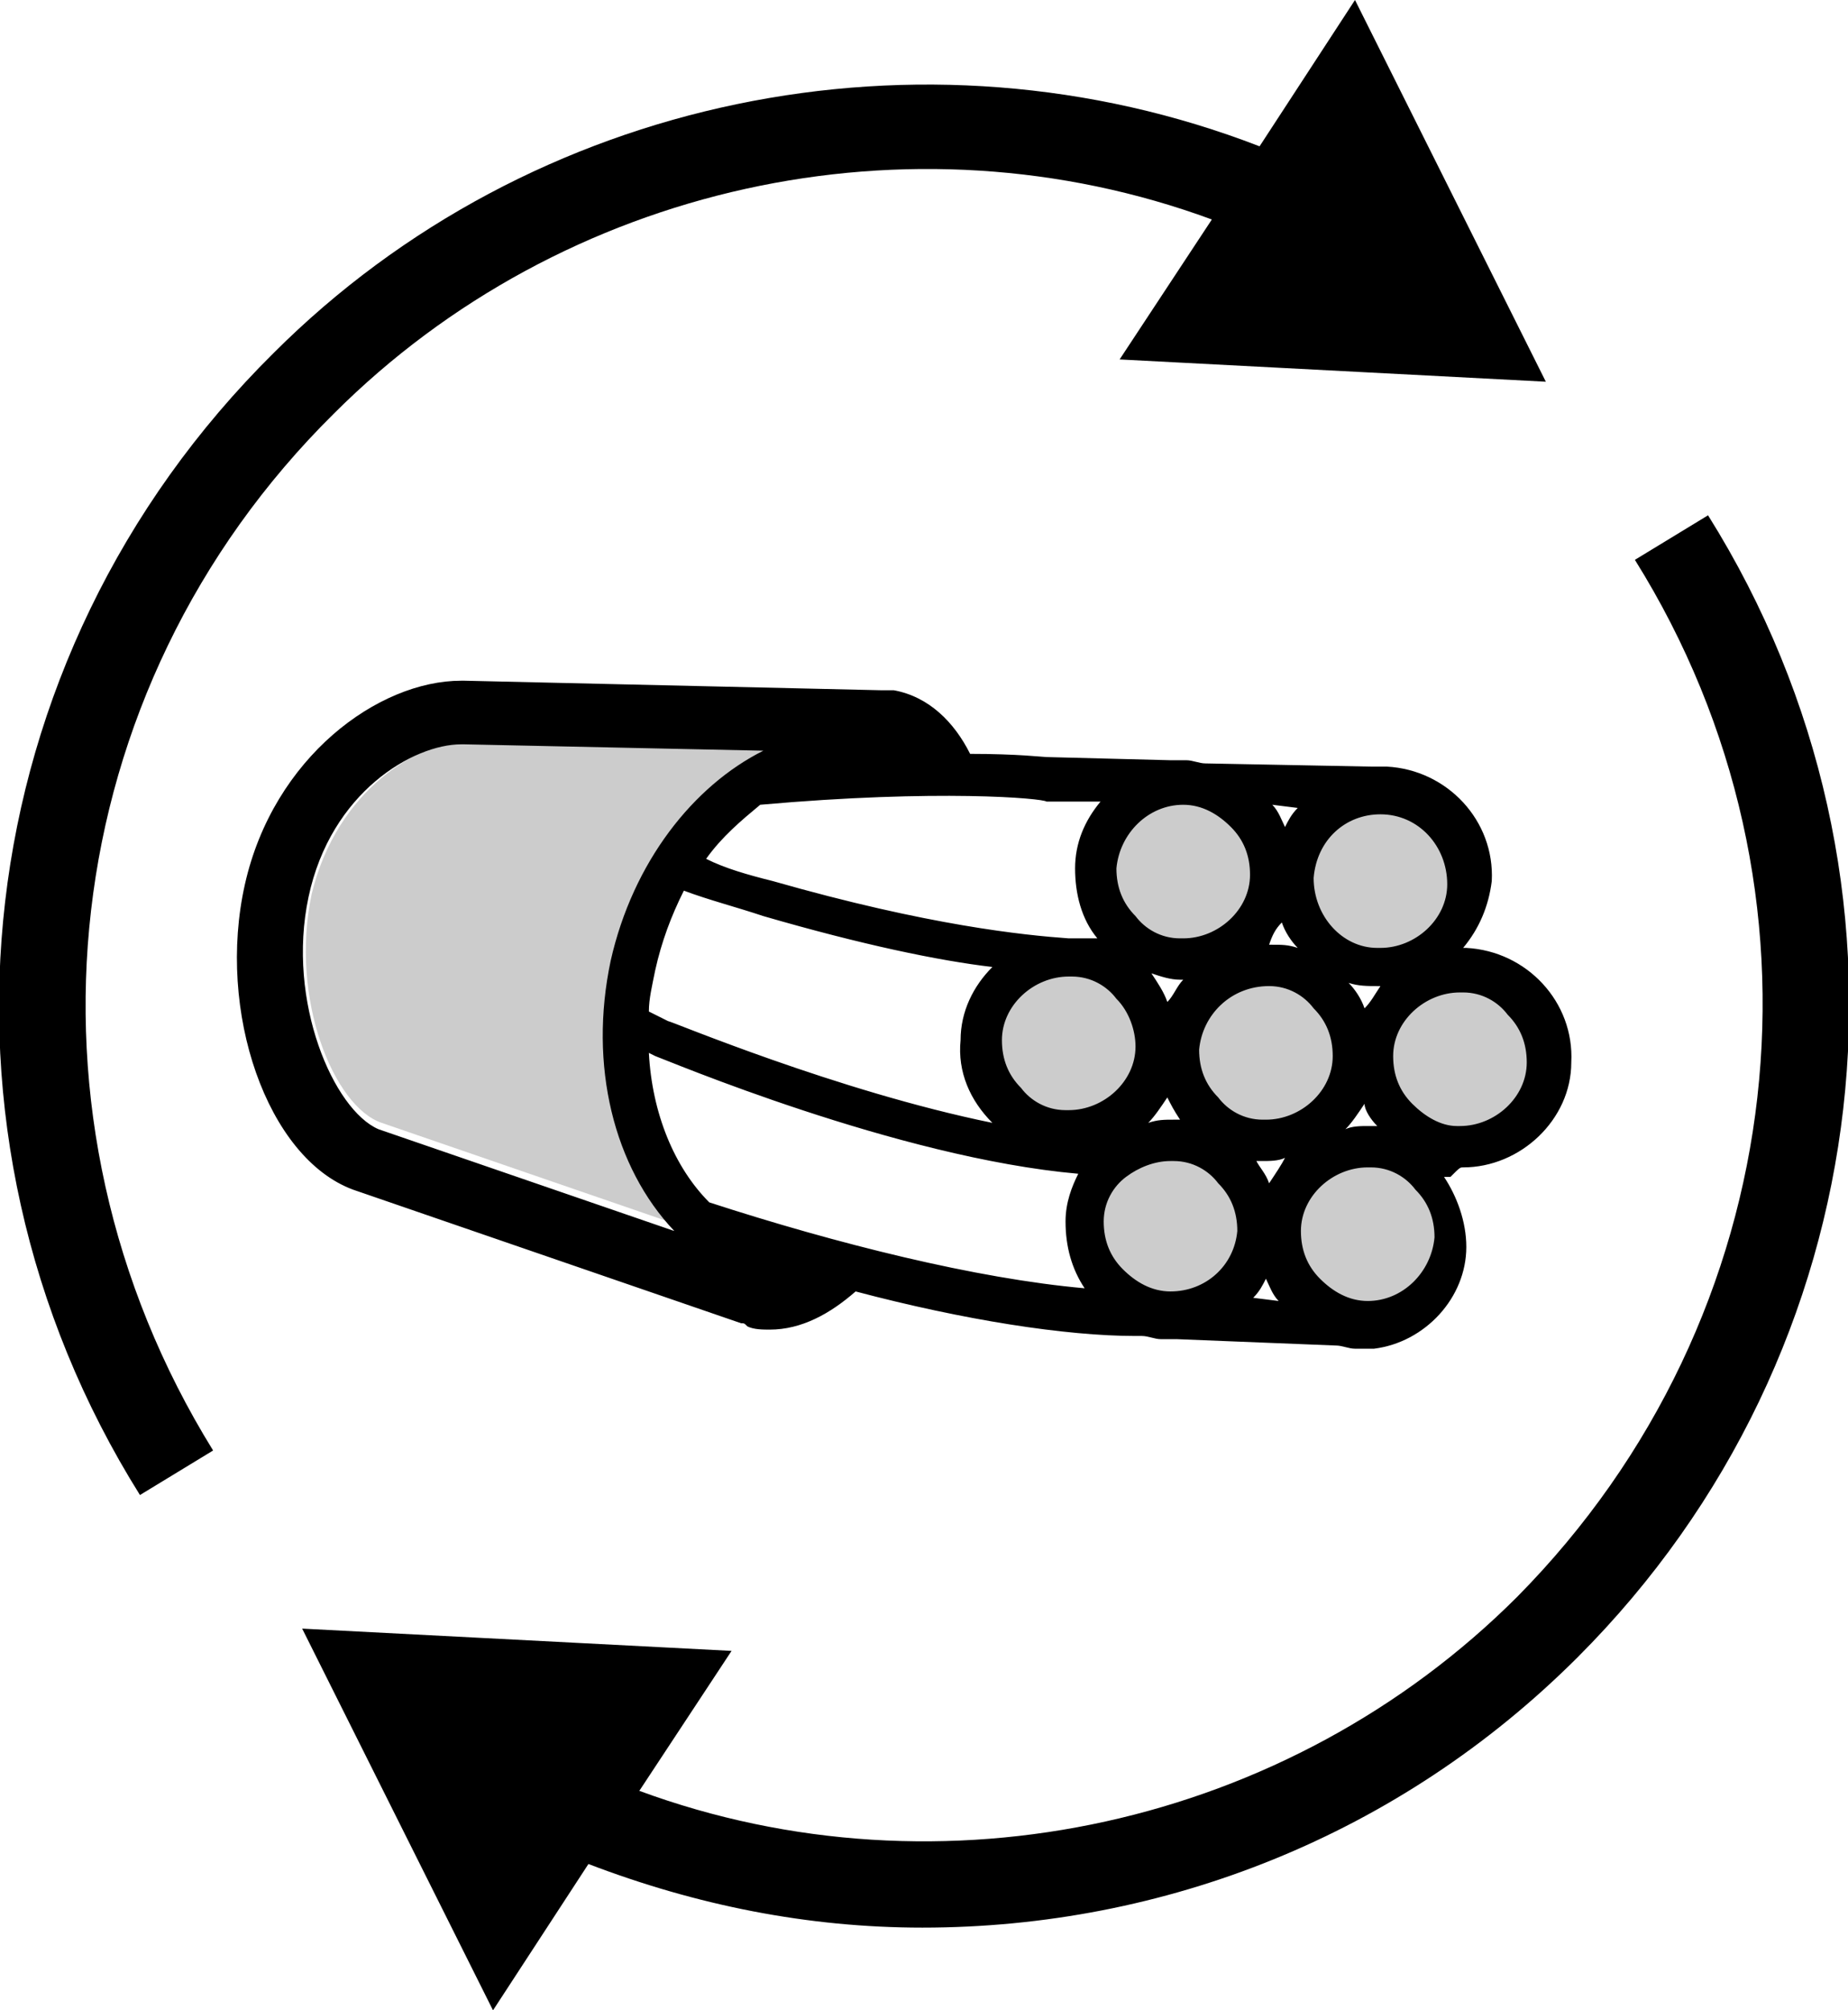 <?xml version="1.0" encoding="utf-8"?>
<!-- Generator: Adobe Illustrator 22.1.0, SVG Export Plug-In . SVG Version: 6.00 Build 0)  -->
<svg version="1.1" id="NE-Metalle" xmlns="http://www.w3.org/2000/svg" xmlns:xlink="http://www.w3.org/1999/xlink" x="0px" y="0px"
	 viewBox="0 0 58.1 63.2" style="enable-background:new 0 0 58.1 63.2;" xml:space="preserve">
<style type="text/css">
	.st0{opacity:0.2;}
	.st1{stroke:#131412;stroke-width:1.251;stroke-miterlimit:10;}
</style>
<g>
	<path class="st0" d="M21,37.4c0-0.2-1.1-2.7-1.1-2.7l0.6-6.5l2.2-3l2.5-1.6l-10.5-0.3c-1.5,0-4.1,1.5-4.9,4.8
		c-0.7,3.3,0.7,6.7,2.2,7.2l12.2,4.2L21,37.4z"/>
	<g class="st0">
		<g>
			<path d="M39.7,35.8C38.2,35.8,37,34.5,37,33c0.1-1.5,1.3-2.6,2.7-2.6c1.6,0.1,2.8,1.3,2.8,2.9c-0.1,1.5-1.3,2.6-2.7,2.6
				L39.7,35.8z"/>
		</g>
		<g>
			<path d="M37.1,30.1c-0.7,0-1.4-0.3-1.9-0.9c-0.5-0.5-0.8-1.2-0.7-2c0.1-1.5,1.3-2.6,2.7-2.6c1.6,0.1,2.8,1.3,2.7,2.9
				c-0.1,1.5-1.3,2.6-2.7,2.6L37.1,30.1z"/>
		</g>
		<g>
			<path d="M43.3,30.4c-0.7,0-1.4-0.3-1.9-0.9c-0.5-0.5-0.8-1.2-0.7-2c0.1-1.5,1.3-2.6,2.7-2.6c1.6,0.1,2.8,1.3,2.7,2.9
				c-0.1,1.5-1.3,2.6-2.7,2.6L43.3,30.4z"/>
		</g>
		<g>
			<path d="M33.5,35.6c-1.5-0.1-2.7-1.3-2.6-2.9c0.1-1.5,1.3-2.6,2.7-2.6c0.8,0,1.5,0.3,2,0.9c0.5,0.5,0.8,1.2,0.7,2
				c-0.1,1.5-1.3,2.6-2.7,2.6L33.5,35.6z"/>
		</g>
		<g>
			<path d="M45.9,36.1c-1.5-0.1-2.7-1.3-2.6-2.9c0.1-1.5,1.3-2.6,2.7-2.6c1.6,0.1,2.8,1.3,2.8,2.9c-0.1,1.5-1.3,2.6-2.7,2.6
				L45.9,36.1z"/>
		</g>
		<g>
			<path d="M36.7,41.3c-1.5-0.1-2.7-1.3-2.6-2.9c0.1-1.5,1.3-2.6,2.7-2.6c1.6,0.1,2.8,1.3,2.8,2.9c-0.1,1.5-1.3,2.6-2.7,2.6
				L36.7,41.3z"/>
		</g>
		<g>
			<g>
				<path d="M42.9,41.5c-1.5-0.1-2.7-1.3-2.6-2.9c0.1-1.5,1.3-2.6,2.7-2.6c1.6,0.1,2.8,1.3,2.8,2.9c-0.1,1.5-1.3,2.6-2.7,2.6
					L42.9,41.5z"/>
			</g>
		</g>
	</g>
	<g>
		<path d="M10.5,13c7.2-7.2,18.1-9.6,27.6-6.1l-2.9,4.4L48.6,12l-6-12l-3,4.6c-10.6-4.1-22.9-1.6-31,6.5C-1.1,20.7-2.8,35.5,4.4,47
			l2.3-1.4C0.2,35.1,1.7,21.7,10.5,13z"/>
		<path d="M53.7,16.2l-2.3,1.4c6.5,10.4,5,23.8-3.7,32.6c-7.2,7.2-18.1,9.6-27.6,6.1l2.9-4.4L9.5,51.2l6,12l3-4.6
			c3.4,1.3,6.9,2,10.5,2c7.6,0,15-2.9,20.6-8.5C59.2,42.5,60.9,27.7,53.7,16.2z"/>
	</g>
	<path d="M46,36.7c1.8,0,3.4-1.5,3.4-3.3c0.1-1.9-1.4-3.5-3.3-3.6c0,0-0.1,0-0.1,0c0,0,0,0,0,0c0.5-0.6,0.8-1.3,0.9-2.1
		c0.1-1.9-1.4-3.5-3.3-3.6c0,0-0.1,0-0.1,0c-0.1,0-0.3,0-0.4,0L37.9,24c-0.2,0-0.4-0.1-0.6-0.1c0,0-0.1,0-0.1,0c-0.1,0-0.3,0-0.4,0
		l-3.9-0.1c-0.1,0-0.9-0.1-2.4-0.1c-0.5-1-1.3-1.8-2.4-2c-0.1,0-0.3,0-0.4,0l-13.1-0.3c0,0-0.1,0-0.1,0c-2.6,0-5.9,2.4-6.8,6.4
		c-0.9,4,0.7,8.6,3.4,9.6l12.2,4.2c0.1,0,0.1,0,0.2,0.1c0.2,0.1,0.5,0.1,0.7,0.1c1,0,1.9-0.5,2.7-1.2c3.4,0.9,6.6,1.4,8.8,1.4l0.2,0
		c0.2,0,0.4,0.1,0.6,0.1c0,0,0.1,0,0.1,0c0.1,0,0.3,0,0.4,0l5,0.2c0.2,0,0.4,0.1,0.6,0.1c0,0,0.1,0,0.1,0c0.1,0,0.3,0,0.4,0l0.1,0
		l0,0c1.6-0.2,2.9-1.6,2.9-3.2c0-0.8-0.3-1.6-0.7-2.2c0.1,0,0.1,0,0.2,0C45.9,36.7,45.9,36.7,46,36.7z M43.4,25.6L43.4,25.6
		c1.2,0,2.1,1,2.1,2.2c0,1.1-1,2-2.1,2l-0.1,0c-1.1,0-2-1-2-2.2C41.4,26.4,42.3,25.6,43.4,25.6z M42.9,31.7
		c-0.1-0.3-0.3-0.6-0.5-0.8C42.7,31,43,31,43.3,31c0,0,0.1,0,0.1,0c0,0,0,0,0,0C43.2,31.3,43.1,31.5,42.9,31.7z M43.3,35.4
		c-0.1,0-0.1,0-0.2,0c0,0-0.1,0-0.1,0c-0.2,0-0.5,0-0.7,0.1c0.2-0.2,0.4-0.5,0.6-0.8C42.9,34.9,43.1,35.2,43.3,35.4z M40.8,25.4
		c-0.2,0.2-0.3,0.4-0.4,0.6c-0.1-0.2-0.2-0.5-0.4-0.7L40.8,25.4z M40.3,29c0.1,0.3,0.3,0.6,0.5,0.8c-0.3-0.1-0.5-0.1-0.8-0.1
		c0,0-0.1,0-0.1,0C40,29.4,40.1,29.2,40.3,29z M39.9,31c0.6,0,1.1,0.3,1.4,0.7c0.4,0.4,0.6,0.9,0.6,1.5c0,1.1-1,2-2.1,2l-0.1,0
		c-0.6,0-1.1-0.3-1.4-0.7c-0.4-0.4-0.6-0.9-0.6-1.5C37.8,31.9,38.7,31,39.9,31L39.9,31z M37.2,25.3L37.2,25.3c0.6,0,1.1,0.3,1.5,0.7
		c0.4,0.4,0.6,0.9,0.6,1.5c0,1.1-1,2-2.1,2l-0.1,0c-0.6,0-1.1-0.3-1.4-0.7c-0.4-0.4-0.6-0.9-0.6-1.5C35.2,26.2,36.1,25.3,37.2,25.3z
		 M36.7,31.5c-0.1-0.3-0.3-0.6-0.5-0.9c0.3,0.1,0.6,0.2,0.9,0.2c0,0,0.1,0,0.1,0C37,31,36.9,31.3,36.7,31.5z M37.1,35.2
		c0,0-0.1,0-0.1,0c0,0-0.1,0-0.1,0c-0.3,0-0.5,0-0.8,0.1c0.2-0.2,0.4-0.5,0.6-0.8C36.8,34.7,36.9,34.9,37.1,35.2z M35.7,32.9
		c0,1.1-1,2-2.1,2l-0.1,0c-0.6,0-1.1-0.3-1.4-0.7c-0.4-0.4-0.6-0.9-0.6-1.5c0-1.1,1-2,2.1-2l0.1,0c0.6,0,1.1,0.3,1.4,0.7
		C35.5,31.8,35.7,32.4,35.7,32.9z M34.6,25.2c-0.5,0.6-0.8,1.3-0.8,2.1c0,0.8,0.2,1.6,0.7,2.2l0,0c0,0-0.2,0-0.7,0c0,0,0,0-0.1,0
		c0,0-0.1,0-0.1,0c-1.4-0.1-4.4-0.4-9.3-1.8c-0.8-0.2-1.5-0.4-2.1-0.7c0.5-0.7,1.1-1.2,1.7-1.7c5.6-0.5,8.9-0.2,9-0.1L34.6,25.2z
		 M31.2,35.3c-4.9-1-10.1-3.2-10.2-3.2l-0.6-0.3c0-0.4,0.1-0.8,0.2-1.3c0.2-0.9,0.5-1.7,0.9-2.5c0.8,0.3,1.6,0.5,2.5,0.8
		c3.1,0.9,5.5,1.4,7.2,1.6c-0.6,0.6-1,1.4-1,2.3C30.1,33.7,30.5,34.6,31.2,35.3z M9.7,28.2c0.7-3.3,3.3-4.8,4.8-4.8c0,0,0,0,0.1,0
		l9.4,0.2c-2.2,1.1-4.1,3.5-4.8,6.6c-0.7,3.3,0.1,6.5,2,8.5l-9.3-3.2C10.5,34.9,9,31.5,9.7,28.2z M22.3,37.8
		c-1.1-1.1-1.8-2.8-1.9-4.7l0.2,0.1c0.3,0.1,7.6,3.2,13.3,3.7c-0.2,0.4-0.4,0.9-0.4,1.5c0,0.8,0.2,1.5,0.6,2.1
		C30.7,40.2,26.3,39.1,22.3,37.8z M36.8,40.6L36.8,40.6c-0.6,0-1.1-0.3-1.5-0.7c-0.4-0.4-0.6-0.9-0.6-1.5c0-0.6,0.3-1.1,0.7-1.4l0,0
		l0,0c0.4-0.3,0.9-0.5,1.4-0.5l0.1,0c0.6,0,1.1,0.3,1.4,0.7c0.4,0.4,0.6,0.9,0.6,1.5C38.8,39.8,37.9,40.6,36.8,40.6z M39.4,40.8
		c0.2-0.2,0.3-0.4,0.4-0.6c0.1,0.2,0.2,0.5,0.4,0.7L39.4,40.8z M39.9,37.2c-0.1-0.3-0.3-0.5-0.4-0.7c0,0,0.1,0,0.1,0
		c0,0,0.1,0,0.1,0c0.2,0,0.5,0,0.7-0.1C40.3,36.6,40.1,36.9,39.9,37.2z M43,40.9L43,40.9c-0.6,0-1.1-0.3-1.5-0.7
		c-0.4-0.4-0.6-0.9-0.6-1.5c0-1.1,1-2,2.1-2l0.1,0c0.6,0,1.1,0.3,1.4,0.7c0.4,0.4,0.6,0.9,0.6,1.5C45,40,44.1,40.9,43,40.9z
		 M44.4,34.7c-0.4-0.4-0.6-0.9-0.6-1.5c0-1.1,1-2,2.1-2l0.1,0c0.6,0,1.1,0.3,1.4,0.7c0.4,0.4,0.6,0.9,0.6,1.5c0,1.1-1,2-2.1,2
		l-0.1,0C45.3,35.4,44.8,35.1,44.4,34.7z"/>
</g>
</svg>
